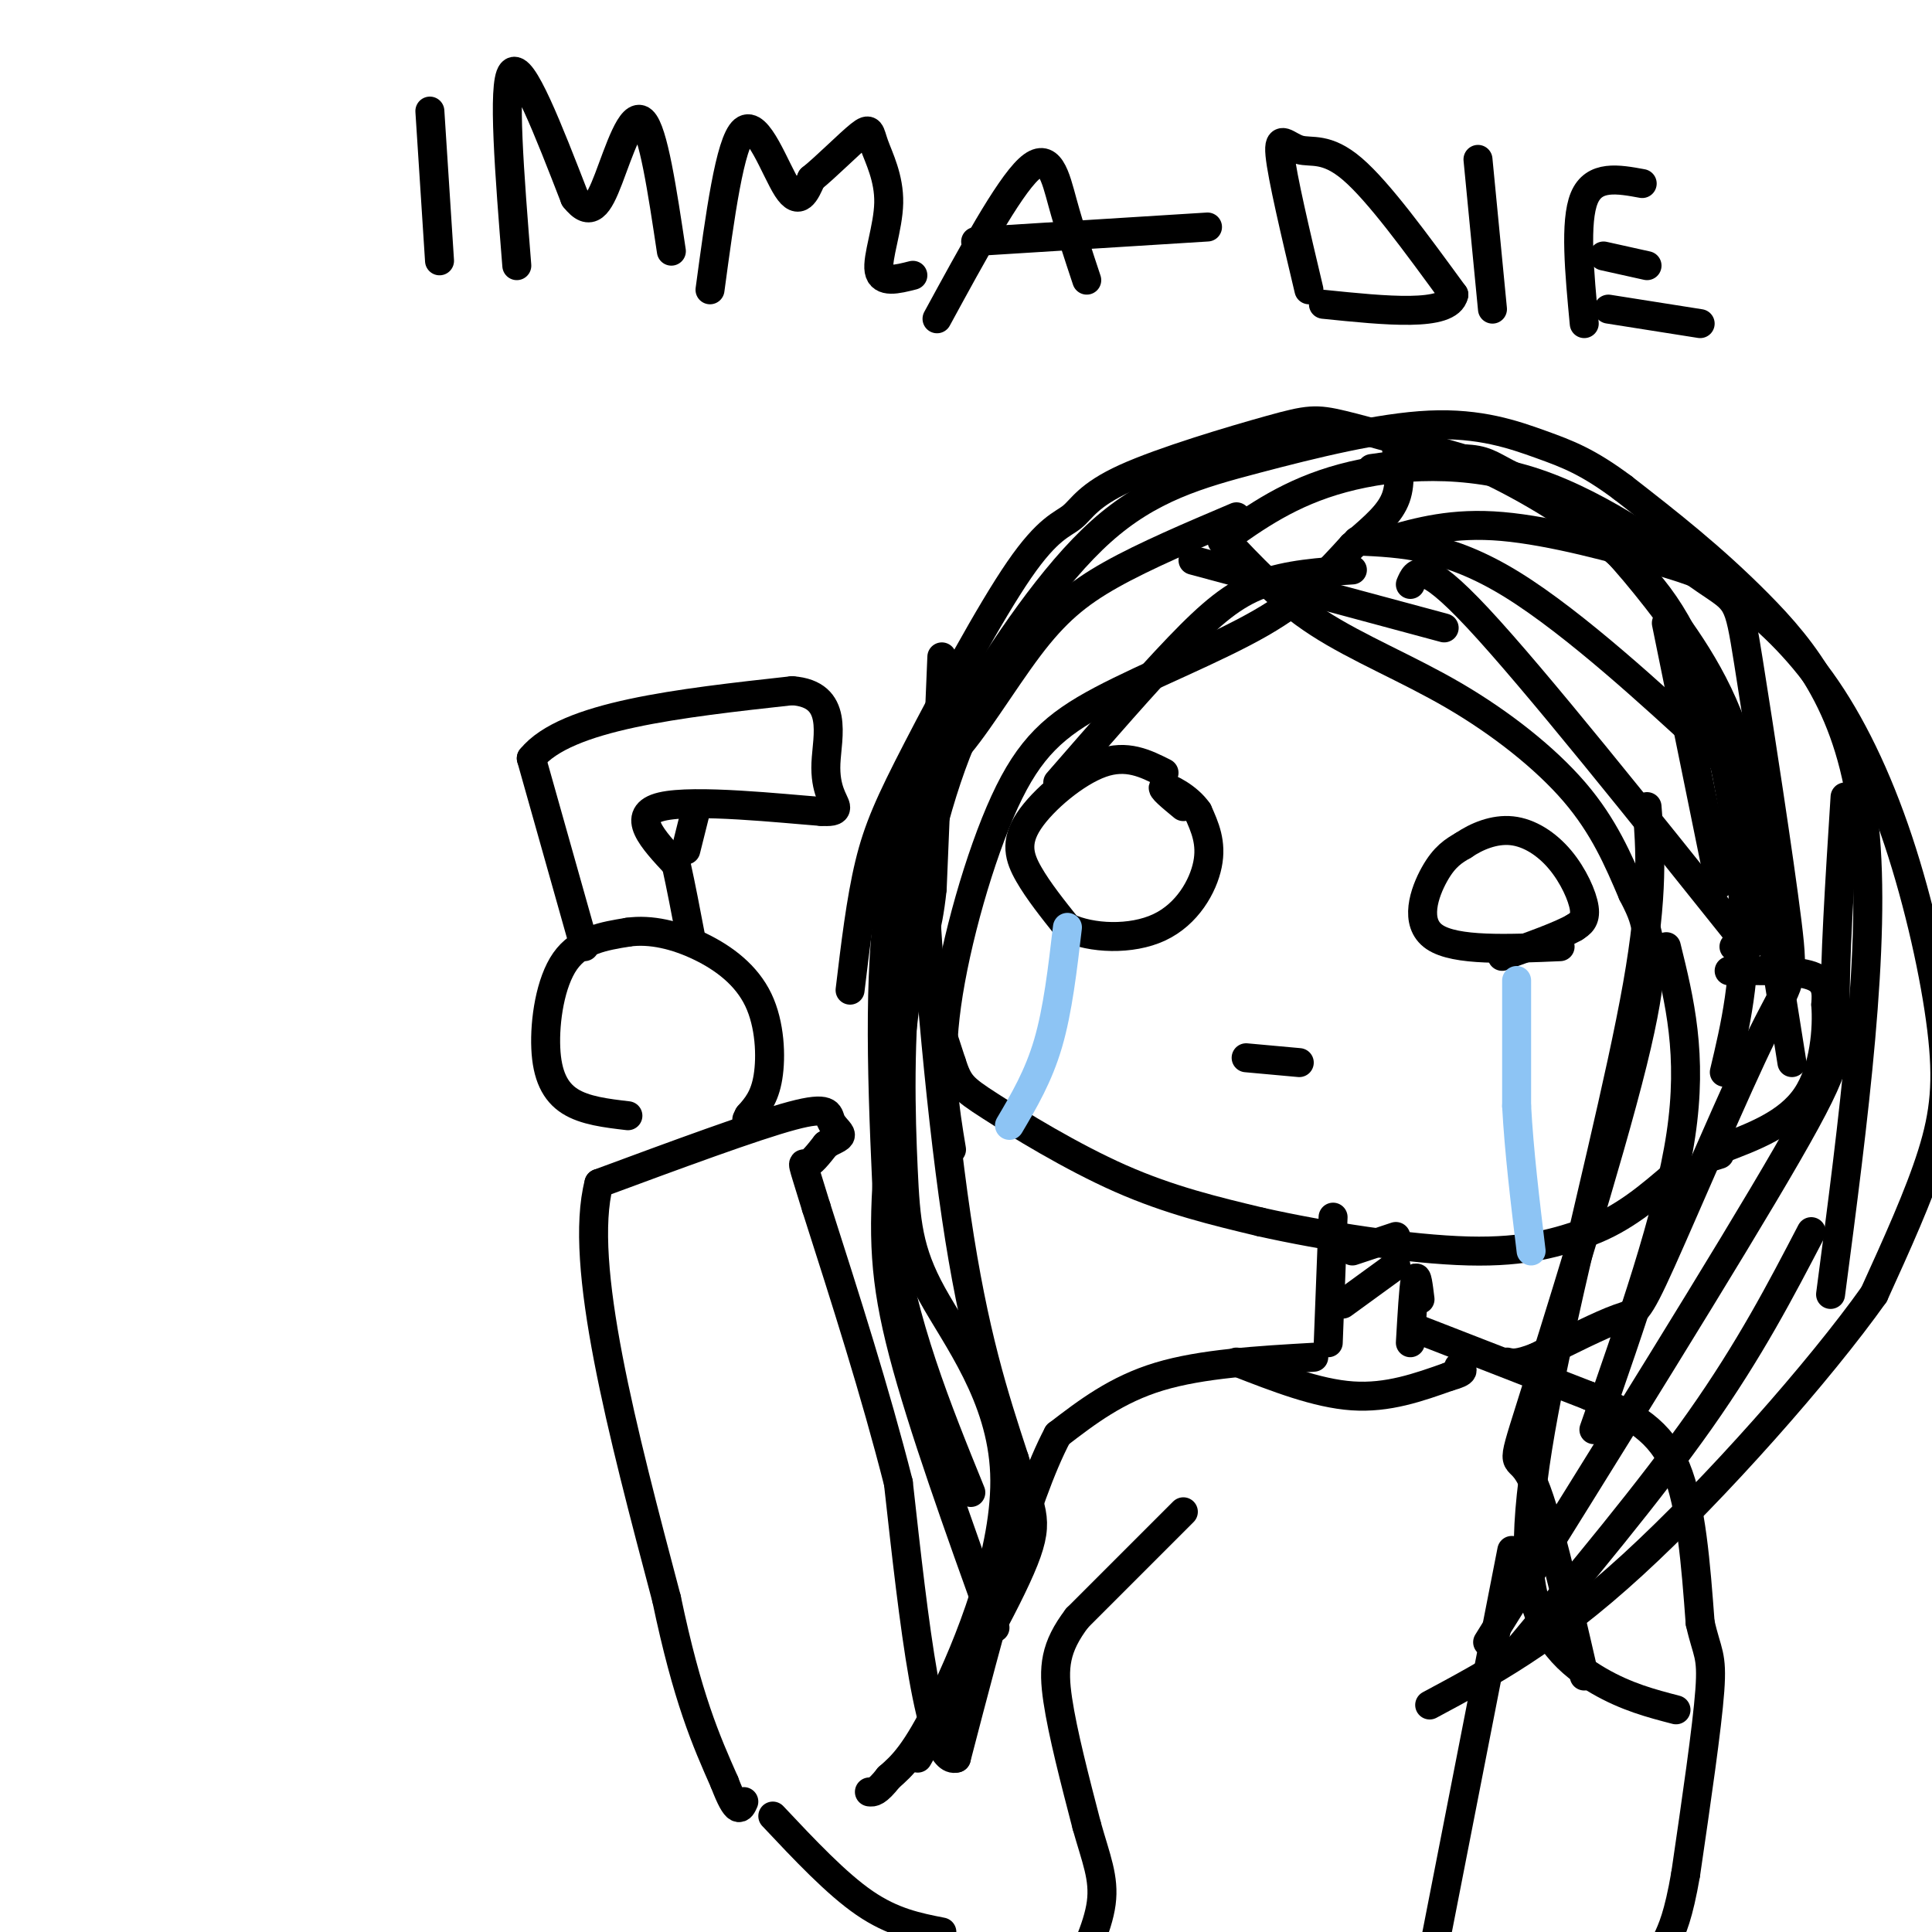 <svg viewBox='0 0 400 400' version='1.1' xmlns='http://www.w3.org/2000/svg' xmlns:xlink='http://www.w3.org/1999/xlink'><g fill='none' stroke='#000000' stroke-width='6' stroke-linecap='round' stroke-linejoin='round'><path d='M195,136c0.000,0.000 -2.000,48.000 -2,48'/><path d='M193,184c-1.022,9.867 -2.578,10.533 -2,15c0.578,4.467 3.289,12.733 6,21'/><path d='M197,220c1.476,4.500 2.167,5.250 8,9c5.833,3.750 16.810,10.500 27,15c10.190,4.500 19.595,6.750 29,9'/><path d='M261,253c12.956,2.911 30.844,5.689 43,6c12.156,0.311 18.578,-1.844 25,-4'/><path d='M329,255c7.167,-2.667 12.583,-7.333 18,-12'/><path d='M358,201c6.833,-0.083 13.667,-0.167 17,1c3.333,1.167 3.167,3.583 3,6'/><path d='M378,208c0.378,4.667 -0.178,13.333 -4,19c-3.822,5.667 -10.911,8.333 -18,11'/><path d='M356,238c-3.000,2.000 -1.500,1.500 0,1'/><path d='M276,252c0.000,0.000 -1.000,26.000 -1,26'/><path d='M294,269c-0.333,-2.750 -0.667,-5.500 -1,-4c-0.333,1.500 -0.667,7.250 -1,13'/><path d='M278,270c0.000,0.000 11.000,-8.000 11,-8'/><path d='M280,259c0.000,0.000 9.000,-3.000 9,-3'/><path d='M293,275c0.000,0.000 36.000,14.000 36,14'/><path d='M329,289c9.378,4.089 14.822,7.311 18,15c3.178,7.689 4.089,19.844 5,32'/><path d='M352,336c1.444,6.400 2.556,6.400 2,14c-0.556,7.600 -2.778,22.800 -5,38'/><path d='M349,388c-1.500,8.667 -2.750,11.333 -4,14'/><path d='M272,281c-11.583,0.667 -23.167,1.333 -32,4c-8.833,2.667 -14.917,7.333 -21,12'/><path d='M219,297c-7.000,13.167 -14.000,40.083 -21,67'/><path d='M198,364c-5.500,1.667 -8.750,-27.667 -12,-57'/><path d='M186,307c-4.833,-19.000 -10.917,-38.000 -17,-57'/><path d='M169,250c-3.267,-10.689 -2.933,-8.911 -2,-9c0.933,-0.089 2.467,-2.044 4,-4'/><path d='M171,237c1.419,-0.951 2.968,-1.327 3,-2c0.032,-0.673 -1.453,-1.643 -2,-3c-0.547,-1.357 -0.156,-3.102 -8,-1c-7.844,2.102 -23.922,8.051 -40,14'/><path d='M124,245c-4.333,16.667 4.833,51.333 14,86'/><path d='M138,331c4.333,20.667 8.167,29.333 12,38'/><path d='M150,369c2.667,7.000 3.333,5.500 4,4'/><path d='M130,231c-4.464,-0.524 -8.929,-1.048 -12,-3c-3.071,-1.952 -4.750,-5.333 -5,-11c-0.250,-5.667 0.929,-13.619 4,-18c3.071,-4.381 8.036,-5.190 13,-6'/><path d='M130,193c4.726,-0.686 10.040,0.600 15,3c4.960,2.400 9.566,5.915 12,11c2.434,5.085 2.695,11.738 2,16c-0.695,4.262 -2.348,6.131 -4,8'/><path d='M155,231c-0.667,1.333 -0.333,0.667 0,0'/><path d='M121,196c0.000,0.000 -11.000,-39.000 -11,-39'/><path d='M110,157c7.167,-8.833 30.583,-11.417 54,-14'/><path d='M164,143c9.786,0.702 7.250,9.458 7,15c-0.250,5.542 1.786,7.869 2,9c0.214,1.131 -1.393,1.065 -3,1'/><path d='M170,168c-7.933,-0.600 -26.267,-2.600 -33,-1c-6.733,1.600 -1.867,6.800 3,12'/><path d='M140,179c1.000,4.500 2.000,9.750 3,15'/><path d='M144,168c0.000,0.000 -2.000,8.000 -2,8'/><path d='M241,160c-3.845,-1.940 -7.690,-3.881 -13,-2c-5.310,1.881 -12.083,7.583 -15,12c-2.917,4.417 -1.976,7.548 0,11c1.976,3.452 4.988,7.226 8,11'/><path d='M221,192c4.917,2.345 13.208,2.708 19,0c5.792,-2.708 9.083,-8.488 10,-13c0.917,-4.512 -0.542,-7.756 -2,-11'/><path d='M248,168c-2.044,-3.000 -6.156,-5.000 -7,-5c-0.844,0.000 1.578,2.000 4,4'/><path d='M323,196c-10.844,0.467 -21.689,0.933 -26,-2c-4.311,-2.933 -2.089,-9.267 0,-13c2.089,-3.733 4.044,-4.867 6,-6'/><path d='M303,175c2.673,-1.825 6.356,-3.386 10,-3c3.644,0.386 7.250,2.719 10,6c2.750,3.281 4.643,7.509 5,10c0.357,2.491 -0.821,3.246 -2,4'/><path d='M326,192c-2.833,1.667 -8.917,3.833 -15,6'/><path d='M258,219c0.000,0.000 11.000,1.000 11,1'/></g>
<g fill='none' stroke='#8DC4F4' stroke-width='6' stroke-linecap='round' stroke-linejoin='round'><path d='M221,192c-1.000,8.583 -2.000,17.167 -4,24c-2.000,6.833 -5.000,11.917 -8,17'/><path d='M314,203c0.000,0.000 0.000,26.000 0,26'/><path d='M314,229c0.500,9.333 1.750,19.667 3,30'/></g>
<g fill='none' stroke='#000000' stroke-width='6' stroke-linecap='round' stroke-linejoin='round'><path d='M245,313c0.000,0.000 -22.000,22.000 -22,22'/><path d='M223,335c-4.578,6.044 -5.022,10.156 -4,17c1.022,6.844 3.511,16.422 6,26'/><path d='M225,378c1.911,6.800 3.689,10.800 3,16c-0.689,5.200 -3.844,11.600 -7,18'/><path d='M313,321c0.000,0.000 -18.000,92.000 -18,92'/><path d='M160,376c6.583,7.000 13.167,14.000 19,18c5.833,4.000 10.917,5.000 16,6'/><path d='M253,111c5.958,6.381 11.917,12.762 20,18c8.083,5.238 18.292,9.333 28,15c9.708,5.667 18.917,12.905 25,20c6.083,7.095 9.042,14.048 12,21'/><path d='M338,185c2.386,4.546 2.352,5.412 3,8c0.648,2.588 1.978,6.900 -3,27c-4.978,20.100 -16.263,55.988 -21,71c-4.737,15.012 -2.925,9.146 0,15c2.925,5.854 6.962,23.427 11,41'/><path d='M341,167c0.699,8.911 1.397,17.821 -2,37c-3.397,19.179 -10.890,48.625 -16,72c-5.110,23.375 -7.837,40.678 -6,52c1.837,11.322 8.239,16.663 14,20c5.761,3.337 10.880,4.668 16,6'/><path d='M256,282c8.333,3.250 16.667,6.500 24,7c7.333,0.500 13.667,-1.750 20,-4'/><path d='M300,285c3.667,-1.000 2.833,-1.500 2,-2'/><path d='M256,107c-9.491,4.029 -18.981,8.059 -26,12c-7.019,3.941 -11.566,7.794 -17,15c-5.434,7.206 -11.756,17.767 -16,22c-4.244,4.233 -6.412,2.140 -6,19c0.412,16.860 3.403,52.674 7,77c3.597,24.326 7.798,37.163 12,50'/><path d='M210,302c3.289,10.622 5.511,12.178 2,21c-3.511,8.822 -12.756,24.911 -22,41'/><path d='M219,125c-6.712,6.845 -13.423,13.691 -19,26c-5.577,12.309 -10.018,30.082 -12,47c-1.982,16.918 -1.503,32.981 -1,44c0.503,11.019 1.032,16.995 6,26c4.968,9.005 14.376,21.040 15,37c0.624,15.960 -7.536,35.846 -13,47c-5.464,11.154 -8.232,13.577 -11,16'/><path d='M184,368c-2.500,3.167 -3.250,3.083 -4,3'/><path d='M176,205c1.114,-9.316 2.228,-18.632 4,-26c1.772,-7.368 4.203,-12.787 10,-24c5.797,-11.213 14.962,-28.222 21,-37c6.038,-8.778 8.949,-9.327 11,-11c2.051,-1.673 3.240,-4.469 11,-8c7.760,-3.531 22.089,-7.797 30,-10c7.911,-2.203 9.403,-2.344 15,-1c5.597,1.344 15.298,4.172 25,7'/><path d='M303,95c9.380,3.893 20.329,10.126 29,17c8.671,6.874 15.065,14.389 20,28c4.935,13.611 8.410,33.317 9,48c0.590,14.683 -1.705,24.341 -4,34'/><path d='M284,97c7.333,-1.041 14.665,-2.082 19,-2c4.335,0.082 5.672,1.289 9,3c3.328,1.711 8.646,3.928 14,8c5.354,4.072 10.744,9.999 17,18c6.256,8.001 13.377,18.077 17,31c3.623,12.923 3.750,28.692 3,36c-0.750,7.308 -2.375,6.154 -4,5'/><path d='M253,112c7.042,-5.028 14.085,-10.056 25,-13c10.915,-2.944 25.703,-3.805 40,1c14.297,4.805 28.105,15.275 35,20c6.895,4.725 6.879,3.705 9,17c2.121,13.295 6.381,40.905 8,54c1.619,13.095 0.599,11.675 -5,23c-5.599,11.325 -15.777,35.395 -21,47c-5.223,11.605 -5.492,10.744 -9,12c-3.508,1.256 -10.254,4.628 -17,8'/><path d='M318,281c-3.833,1.500 -4.917,1.250 -6,1'/><path d='M345,196c2.750,11.167 5.500,22.333 3,39c-2.500,16.667 -10.250,38.833 -18,61'/><path d='M292,121c1.167,-2.750 2.333,-5.500 14,7c11.667,12.500 33.833,40.250 56,68'/><path d='M287,112c6.888,-1.942 13.777,-3.885 24,-3c10.223,0.885 23.781,4.597 32,7c8.219,2.403 11.100,3.498 16,7c4.900,3.502 11.818,9.411 18,18c6.182,8.589 11.626,19.859 16,33c4.374,13.141 7.678,28.153 9,39c1.322,10.847 0.664,17.528 -2,26c-2.664,8.472 -7.332,18.736 -12,29'/><path d='M388,268c-11.111,15.667 -32.889,40.333 -50,56c-17.111,15.667 -29.556,22.333 -42,29'/><path d='M382,165c-1.111,17.489 -2.222,34.978 -2,44c0.222,9.022 1.778,9.578 -10,30c-11.778,20.422 -36.889,60.711 -62,101'/><path d='M375,255c-6.333,12.167 -12.667,24.333 -23,39c-10.333,14.667 -24.667,31.833 -39,49'/><path d='M379,268c4.778,-36.378 9.556,-72.756 7,-97c-2.556,-24.244 -12.444,-36.356 -22,-46c-9.556,-9.644 -18.778,-16.822 -28,-24'/><path d='M336,101c-7.260,-5.425 -11.410,-6.989 -17,-9c-5.590,-2.011 -12.621,-4.469 -23,-4c-10.379,0.469 -24.107,3.866 -36,7c-11.893,3.134 -21.951,6.005 -32,15c-10.049,8.995 -20.090,24.114 -28,37c-7.910,12.886 -13.689,23.539 -16,41c-2.311,17.461 -1.156,41.731 0,66'/><path d='M184,254c2.833,20.167 9.917,37.583 17,55'/><path d='M191,179c-2.867,22.578 -5.733,45.156 -7,61c-1.267,15.844 -0.933,24.956 3,40c3.933,15.044 11.467,36.022 19,57'/><path d='M197,238c-1.408,-8.458 -2.817,-16.915 -1,-30c1.817,-13.085 6.858,-30.796 12,-42c5.142,-11.204 10.384,-15.901 20,-21c9.616,-5.099 23.604,-10.600 33,-16c9.396,-5.400 14.198,-10.700 19,-16'/><path d='M280,113c4.956,-4.222 7.844,-6.778 9,-10c1.156,-3.222 0.578,-7.111 0,-11'/><path d='M219,162c9.089,-10.444 18.178,-20.889 25,-28c6.822,-7.111 11.378,-10.889 17,-13c5.622,-2.111 12.311,-2.556 19,-3'/><path d='M247,116c0.000,0.000 52.000,14.000 52,14'/><path d='M281,112c9.393,0.429 18.786,0.857 32,9c13.214,8.143 30.250,24.000 39,32c8.750,8.000 9.214,8.143 11,18c1.786,9.857 4.893,29.429 8,49'/><path d='M345,129c0.000,0.000 11.000,54.000 11,54'/><path d='M89,23c0.000,0.000 2.000,31.000 2,31'/><path d='M107,55c-1.500,-18.833 -3.000,-37.667 -1,-40c2.000,-2.333 7.500,11.833 13,26'/><path d='M119,41c3.250,4.155 4.875,1.542 7,-4c2.125,-5.542 4.750,-14.012 7,-12c2.250,2.012 4.125,14.506 6,27'/><path d='M147,60c2.067,-15.311 4.133,-30.622 7,-33c2.867,-2.378 6.533,8.178 9,12c2.467,3.822 3.733,0.911 5,-2'/><path d='M168,37c2.920,-2.333 7.719,-7.167 10,-9c2.281,-1.833 2.044,-0.667 3,2c0.956,2.667 3.103,6.833 3,12c-0.103,5.167 -2.458,11.333 -2,14c0.458,2.667 3.729,1.833 7,1'/><path d='M194,66c7.356,-13.511 14.711,-27.022 19,-31c4.289,-3.978 5.511,1.578 7,7c1.489,5.422 3.244,10.711 5,16'/><path d='M202,50c0.000,0.000 48.000,-3.000 48,-3'/><path d='M271,60c-2.786,-11.756 -5.571,-23.512 -6,-28c-0.429,-4.488 1.500,-1.708 4,-1c2.500,0.708 5.571,-0.655 11,4c5.429,4.655 13.214,15.327 21,26'/><path d='M301,61c-1.000,4.667 -14.000,3.333 -27,2'/><path d='M306,33c0.000,0.000 3.000,31.000 3,31'/><path d='M328,67c-1.000,-10.583 -2.000,-21.167 0,-26c2.000,-4.833 7.000,-3.917 12,-3'/><path d='M332,53c0.000,0.000 9.000,2.000 9,2'/><path d='M333,64c0.000,0.000 19.000,3.000 19,3'/></g>
</svg>